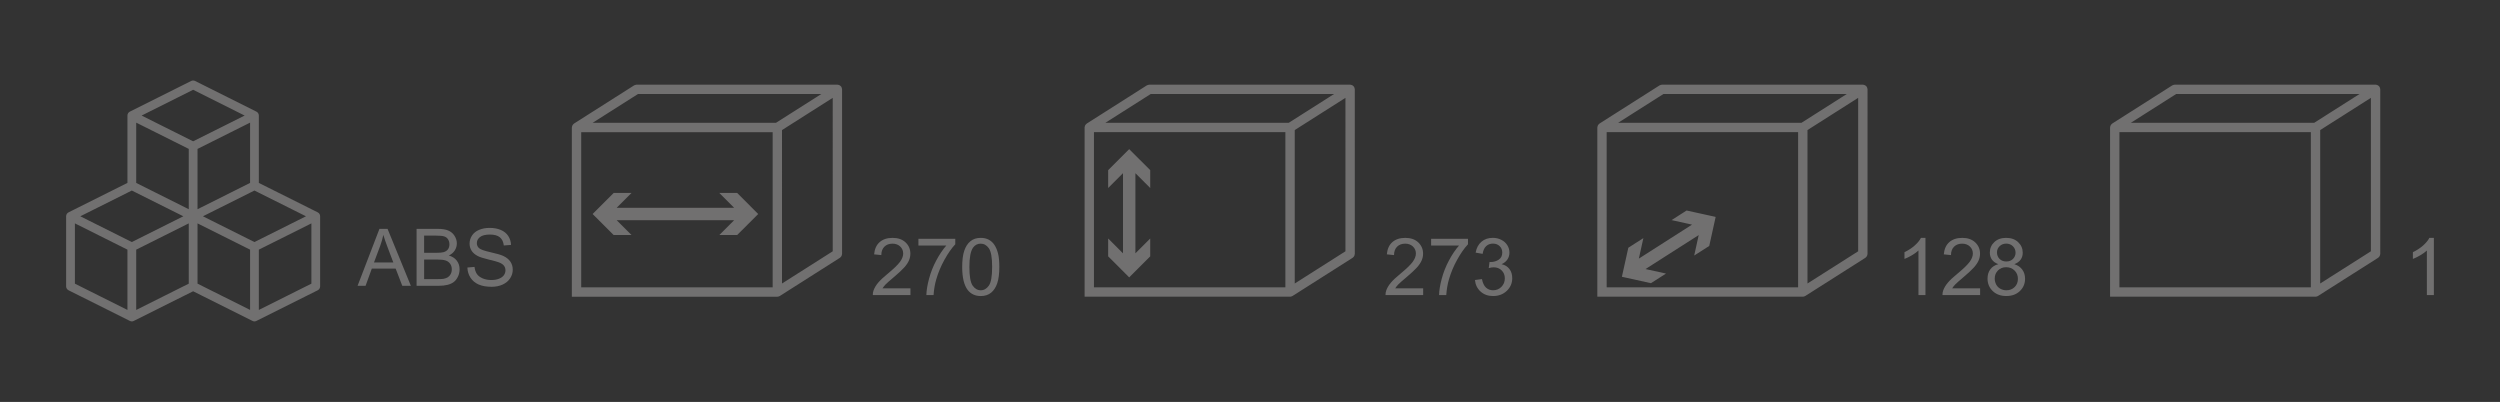 <?xml version="1.0" encoding="utf-8"?>
<!-- Generator: Adobe Illustrator 16.0.0, SVG Export Plug-In . SVG Version: 6.00 Build 0)  -->
<!DOCTYPE svg PUBLIC "-//W3C//DTD SVG 1.1//EN" "http://www.w3.org/Graphics/SVG/1.1/DTD/svg11.dtd">
<svg version="1.1" id="Warstwa_1" xmlns="http://www.w3.org/2000/svg" xmlns:xlink="http://www.w3.org/1999/xlink" x="0px" y="0px"
	 width="251.37px" height="40.411px" viewBox="0 0 251.37 40.411" enable-background="new 0 0 251.37 40.411" xml:space="preserve">
<rect x="0" y="0" width="251.37" height="40.411" fill="#333333" stroke="none"/>
<g>
	<path fill="#FFFFFF" d="M25.388,32.269c0.066,0.033,0.135,0.047,0.201,0.047c-0.002,0-0.003,0-0.005,0
		C25.52,32.315,25.453,32.302,25.388,32.269"/>
	<path fill="#FFFFFF" d="M13.058,32.269c0.066,0.033,0.134,0.047,0.201,0.047c-0.002,0-0.003,0-0.005,0
		C13.189,32.315,13.123,32.302,13.058,32.269"/>
	<path fill="#717070" d="M31.311,28.521l-5.285,2.643v-6.063l5.285-2.641V28.521z M25.584,24.337l-5.179-2.59l5.179-2.59l5.182,2.59
		L25.584,24.337z M25.145,31.163l-5.284-2.643V22.46l5.284,2.641V31.163z M25.145,12.331v6.061l-5.284,2.644v-6.064L25.145,12.331z
		 M14.239,11.619l5.181-2.593l5.18,2.593l-5.18,2.589L14.239,11.619z M18.979,21.036l-5.283-2.644v-6.061l5.283,2.641V21.036z
		 M18.979,28.521l-5.283,2.643v-6.063l5.283-2.641V28.521z M13.254,24.337l-5.179-2.59l5.179-2.59l5.181,2.59L13.254,24.337z
		 M12.814,31.163L7.53,28.521V22.46l5.284,2.641V31.163z M31.948,21.352l-5.923-2.96v-6.772c0-0.158-0.081-0.314-0.243-0.396
		l-6.164-3.083c-0.125-0.061-0.272-0.061-0.395,0l-6.16,3.08c-0.145,0.071-0.249,0.216-0.249,0.398v6.772l-5.916,2.957
		c-0.144,0.072-0.249,0.217-0.249,0.398v7.047c0,0.166,0.094,0.316,0.243,0.393l6.166,3.082c0.134,0.068,0.28,0.061,0.397-0.002
		l5.965-2.98l5.968,2.982c0.134,0.068,0.279,0.061,0.396-0.002l6.163-3.08c0.148-0.076,0.242-0.227,0.242-0.393v-7.047
		C32.19,21.59,32.109,21.434,31.948,21.352 M113.538,27.89l-2.114-2.115v-1.795l1.49,1.492v-8.059l-1.49,1.492v-1.796l2.114-2.114
		l2.115,2.114v1.796l-1.491-1.491v8.058l1.491-1.492v1.795L113.538,27.89z M135.282,25.267l-5.098,3.238V13.077l5.098-3.239V25.267z
		 M129.578,12.349h-18.437l4.557-2.895h18.436L129.578,12.349z M129.243,28.89h-19.248V13.289h19.248V28.89z M136.196,8.854
		c-0.009-0.031-0.02-0.062-0.034-0.088c-0.005-0.012-0.005-0.023-0.013-0.036c-0.01-0.015-0.024-0.021-0.035-0.035
		c-0.021-0.026-0.041-0.049-0.067-0.07c-0.022-0.019-0.047-0.035-0.072-0.048c-0.024-0.016-0.052-0.026-0.08-0.035
		c-0.03-0.01-0.063-0.017-0.096-0.02c-0.015-0.002-0.029-0.01-0.049-0.01h-20.188c-0.014,0-0.025,0.007-0.037,0.008
		c-0.03,0.002-0.062,0.01-0.092,0.019c-0.032,0.008-0.062,0.02-0.091,0.035c-0.011,0.006-0.021,0.006-0.033,0.012l-6.037,3.837
		c-0.015,0.01-0.022,0.024-0.035,0.033c-0.026,0.021-0.049,0.043-0.071,0.068c-0.019,0.022-0.034,0.046-0.048,0.072
		c-0.015,0.026-0.027,0.052-0.036,0.081c-0.009,0.031-0.015,0.063-0.019,0.095c-0.001,0.017-0.009,0.03-0.009,0.048v17.012h20.659
		c0.055,0,0.109-0.014,0.161-0.033c0.018-0.004,0.032-0.012,0.047-0.021c0.015-0.006,0.029-0.01,0.044-0.02l6.038-3.836
		c0.015-0.008,0.021-0.023,0.033-0.031c0.027-0.021,0.051-0.043,0.073-0.07c0.019-0.023,0.034-0.045,0.049-0.07
		c0.013-0.027,0.025-0.053,0.034-0.082c0.01-0.031,0.016-0.063,0.018-0.094c0.003-0.018,0.012-0.031,0.012-0.049V8.982
		c0-0.013-0.007-0.024-0.008-0.036C136.211,8.914,136.205,8.884,136.196,8.854 M238.389,25.267l-5.098,3.238V13.078l5.098-3.241
		V25.267z M232.687,12.349h-18.438l4.558-2.896h18.437L232.687,12.349z M232.352,28.89h-19.249V13.289h19.249V28.89z M239.323,8.946
		c-0.003-0.032-0.01-0.063-0.021-0.094c-0.009-0.03-0.019-0.061-0.032-0.087c-0.007-0.012-0.007-0.024-0.015-0.035
		c-0.009-0.016-0.022-0.022-0.034-0.036c-0.021-0.026-0.041-0.049-0.066-0.07c-0.024-0.019-0.047-0.035-0.074-0.048
		c-0.024-0.016-0.05-0.026-0.08-0.035c-0.03-0.01-0.061-0.017-0.094-0.021c-0.016-0.001-0.032-0.009-0.048-0.009h-20.19
		c-0.012,0-0.022,0.006-0.037,0.007c-0.03,0.003-0.061,0.011-0.092,0.02c-0.032,0.008-0.06,0.019-0.089,0.035
		c-0.01,0.006-0.023,0.006-0.035,0.012l-6.037,3.837c-0.014,0.01-0.021,0.022-0.033,0.034c-0.026,0.021-0.051,0.042-0.071,0.067
		c-0.021,0.022-0.034,0.046-0.048,0.072c-0.017,0.026-0.027,0.052-0.036,0.081c-0.011,0.031-0.018,0.063-0.021,0.094
		c-0.002,0.018-0.008,0.031-0.008,0.049v17.012h20.66c0.053,0,0.107-0.014,0.161-0.033c0.015-0.004,0.03-0.012,0.047-0.021
		c0.013-0.006,0.03-0.01,0.044-0.02l6.038-3.836c0.012-0.008,0.02-0.023,0.034-0.031c0.024-0.021,0.05-0.043,0.069-0.07
		c0.021-0.023,0.035-0.045,0.049-0.07c0.016-0.027,0.026-0.053,0.035-0.082c0.012-0.031,0.018-0.063,0.021-0.094
		c0.002-0.018,0.01-0.031,0.01-0.049V8.982C239.33,8.97,239.324,8.958,239.323,8.946 M165.998,28.474l-2.92-0.645l0.646-2.92
		l1.513-0.967l-0.455,2.061l5.349-3.418l-2.059-0.454l1.512-0.965l2.921,0.643l-0.644,2.92l-1.514,0.967l0.454-2.059l-5.35,3.416
		l2.062,0.453L165.998,28.474z M186.835,25.267l-5.097,3.238V13.078l5.097-3.241V25.267z M181.132,12.349h-18.437l4.557-2.896
		h18.437L181.132,12.349z M180.797,28.89h-19.25V13.289h19.25V28.89z M187.75,8.853c-0.009-0.03-0.019-0.061-0.034-0.087
		c-0.006-0.012-0.006-0.024-0.013-0.035c-0.01-0.016-0.023-0.022-0.034-0.036c-0.021-0.026-0.042-0.049-0.067-0.07
		c-0.023-0.019-0.046-0.035-0.073-0.048c-0.025-0.016-0.051-0.026-0.08-0.035c-0.031-0.01-0.062-0.017-0.095-0.021
		c-0.017-0.001-0.03-0.009-0.048-0.009h-20.189c-0.013,0-0.024,0.006-0.038,0.007c-0.031,0.003-0.061,0.011-0.091,0.02
		c-0.032,0.008-0.062,0.019-0.09,0.035c-0.01,0.006-0.022,0.006-0.034,0.012l-6.037,3.837c-0.014,0.01-0.021,0.022-0.035,0.034
		c-0.025,0.021-0.048,0.042-0.07,0.067c-0.02,0.022-0.034,0.046-0.049,0.072s-0.025,0.052-0.034,0.081
		c-0.013,0.031-0.016,0.063-0.02,0.094c-0.002,0.018-0.01,0.031-0.01,0.049v17.012h20.66c0.054,0,0.107-0.014,0.161-0.033
		c0.016-0.004,0.03-0.012,0.047-0.021c0.015-0.006,0.029-0.01,0.044-0.02l6.038-3.836c0.014-0.008,0.02-0.023,0.033-0.031
		c0.026-0.021,0.051-0.043,0.07-0.07c0.021-0.023,0.036-0.045,0.05-0.07c0.015-0.027,0.026-0.053,0.035-0.082
		c0.01-0.031,0.017-0.063,0.02-0.094c0.002-0.018,0.01-0.031,0.01-0.049V8.982c0-0.013-0.006-0.024-0.007-0.036
		C187.767,8.914,187.759,8.884,187.75,8.853 M61.702,23.632l-2.115-2.114l2.115-2.116h1.794l-1.491,1.491h11.811l-1.49-1.491h1.795
		l2.115,2.116l-2.115,2.114h-1.795l1.49-1.491h-11.81l1.49,1.491H61.702z M83.728,25.267l-5.098,3.238V13.078l5.098-3.24V25.267z
		 M78.024,12.348H59.587l4.558-2.894H82.58L78.024,12.348z M77.69,28.89H58.44v-15.6h19.25V28.89z M84.643,8.854
		c-0.01-0.03-0.02-0.061-0.034-0.089c-0.006-0.011-0.006-0.022-0.013-0.034c-0.011-0.016-0.024-0.022-0.034-0.034
		c-0.022-0.027-0.042-0.05-0.068-0.071c-0.022-0.02-0.045-0.035-0.073-0.049c-0.025-0.016-0.05-0.027-0.08-0.035
		c-0.03-0.01-0.062-0.016-0.095-0.02c-0.016-0.001-0.031-0.011-0.047-0.011h-20.19c-0.013,0-0.022,0.007-0.036,0.008
		c-0.031,0.003-0.063,0.012-0.093,0.021c-0.031,0.008-0.06,0.018-0.09,0.034c-0.009,0.006-0.022,0.007-0.033,0.012l-6.038,3.837
		c-0.015,0.009-0.021,0.024-0.034,0.034c-0.026,0.02-0.05,0.042-0.071,0.068c-0.02,0.021-0.034,0.047-0.047,0.071
		c-0.017,0.027-0.027,0.053-0.037,0.08c-0.01,0.032-0.015,0.063-0.02,0.096c-0.002,0.018-0.011,0.03-0.011,0.048v17.014H78.16
		c0.054,0,0.108-0.014,0.161-0.035c0.016-0.004,0.031-0.012,0.047-0.02c0.014-0.008,0.031-0.012,0.045-0.021l6.037-3.836
		c0.014-0.008,0.021-0.021,0.035-0.031c0.024-0.02,0.049-0.043,0.07-0.07c0.02-0.021,0.034-0.045,0.049-0.07
		c0.014-0.027,0.025-0.053,0.035-0.082c0.01-0.031,0.016-0.061,0.02-0.094c0.001-0.018,0.009-0.031,0.009-0.049V8.982
		c0-0.014-0.005-0.024-0.008-0.035C84.659,8.915,84.651,8.884,84.643,8.854"/>
	<g>
		<path fill="#717070" d="M35.953,28.739l2.199-5.727h0.816l2.344,5.727h-0.863l-0.668-1.734h-2.395l-0.629,1.734H35.953z
			 M37.605,26.388h1.941l-0.598-1.586c-0.183-0.482-0.317-0.879-0.406-1.188c-0.073,0.367-0.176,0.73-0.309,1.094L37.605,26.388z"/>
	</g>
	<g>
		<path fill="#717070" d="M41.887,28.739v-5.727h2.148c0.438,0,0.788,0.057,1.053,0.174c0.265,0.115,0.472,0.293,0.621,0.535
			c0.149,0.24,0.225,0.492,0.225,0.756c0,0.244-0.066,0.475-0.199,0.691c-0.133,0.215-0.333,0.391-0.602,0.523
			c0.347,0.102,0.612,0.273,0.799,0.52c0.187,0.244,0.279,0.533,0.279,0.867c0,0.268-0.057,0.518-0.17,0.748
			s-0.253,0.408-0.42,0.533s-0.376,0.219-0.627,0.283c-0.251,0.063-0.56,0.096-0.924,0.096H41.887z M42.645,25.419h1.238
			c0.336,0,0.577-0.023,0.723-0.066c0.192-0.059,0.338-0.152,0.436-0.285s0.146-0.301,0.146-0.5c0-0.191-0.046-0.357-0.137-0.502
			s-0.222-0.244-0.391-0.297c-0.169-0.055-0.46-0.08-0.871-0.08h-1.145V25.419z M42.645,28.063h1.426
			c0.245,0,0.417-0.01,0.516-0.027c0.175-0.031,0.32-0.084,0.438-0.156c0.117-0.074,0.214-0.18,0.289-0.318
			c0.075-0.141,0.113-0.301,0.113-0.482c0-0.215-0.055-0.4-0.164-0.557c-0.109-0.158-0.261-0.27-0.455-0.332
			c-0.194-0.064-0.474-0.096-0.838-0.096h-1.324V28.063z"/>
	</g>
	<g>
		<path fill="#717070" d="M46.996,26.899l0.715-0.063c0.034,0.285,0.112,0.521,0.236,0.705s0.315,0.332,0.576,0.445
			s0.554,0.17,0.879,0.17c0.289,0,0.544-0.043,0.766-0.129s0.386-0.205,0.494-0.354c0.108-0.15,0.162-0.314,0.162-0.49
			c0-0.18-0.052-0.338-0.156-0.471c-0.104-0.135-0.276-0.248-0.516-0.338c-0.153-0.061-0.493-0.154-1.02-0.279
			c-0.526-0.127-0.895-0.246-1.105-0.357c-0.273-0.145-0.478-0.322-0.611-0.533c-0.134-0.213-0.201-0.451-0.201-0.713
			c0-0.289,0.082-0.561,0.246-0.811c0.164-0.252,0.403-0.443,0.719-0.572c0.315-0.131,0.665-0.195,1.051-0.195
			c0.425,0,0.799,0.068,1.123,0.205s0.573,0.338,0.748,0.604s0.269,0.566,0.281,0.902l-0.727,0.055
			c-0.039-0.363-0.171-0.637-0.396-0.82c-0.226-0.186-0.558-0.277-0.998-0.277c-0.458,0-0.792,0.084-1.002,0.252
			s-0.314,0.369-0.314,0.607c0,0.205,0.074,0.375,0.223,0.508c0.146,0.133,0.526,0.268,1.143,0.408
			c0.616,0.139,1.038,0.26,1.268,0.365c0.333,0.152,0.579,0.348,0.738,0.584c0.159,0.234,0.238,0.506,0.238,0.814
			c0,0.305-0.087,0.592-0.262,0.861s-0.425,0.479-0.752,0.629c-0.327,0.148-0.694,0.225-1.104,0.225
			c-0.519,0-0.952-0.076-1.303-0.227c-0.351-0.152-0.625-0.379-0.824-0.682C47.111,27.624,47.007,27.282,46.996,26.899z"/>
	</g>
	<g>
		<path fill="#717070" d="M91.544,28.991v0.676h-3.785c-0.005-0.17,0.022-0.332,0.082-0.488c0.097-0.258,0.251-0.512,0.463-0.762
			s0.519-0.539,0.92-0.867c0.622-0.512,1.043-0.916,1.262-1.213c0.219-0.299,0.328-0.58,0.328-0.846c0-0.279-0.1-0.514-0.299-0.705
			s-0.459-0.287-0.779-0.287c-0.339,0-0.609,0.102-0.813,0.305s-0.306,0.484-0.309,0.844l-0.723-0.074
			c0.05-0.539,0.235-0.951,0.559-1.232c0.323-0.283,0.757-0.424,1.301-0.424c0.55,0,0.984,0.152,1.305,0.457s0.48,0.682,0.48,1.133
			c0,0.229-0.047,0.453-0.141,0.676c-0.094,0.221-0.249,0.453-0.467,0.699c-0.218,0.244-0.579,0.58-1.084,1.008
			c-0.422,0.354-0.692,0.594-0.813,0.721c-0.12,0.125-0.219,0.252-0.297,0.381H91.544z"/>
		<path fill="#717070" d="M92.345,24.69v-0.676h3.707v0.547c-0.364,0.387-0.726,0.902-1.084,1.547
			c-0.358,0.643-0.635,1.305-0.83,1.984c-0.141,0.479-0.23,1.004-0.27,1.574h-0.723c0.008-0.451,0.097-0.996,0.266-1.633
			c0.169-0.639,0.412-1.254,0.729-1.846c0.316-0.594,0.653-1.092,1.01-1.498H92.345z"/>
		<path fill="#717070" d="M96.747,26.843c0-0.678,0.069-1.223,0.209-1.635c0.14-0.414,0.347-0.732,0.621-0.955
			c0.274-0.225,0.62-0.336,1.037-0.336c0.308,0,0.577,0.061,0.809,0.186c0.231,0.123,0.423,0.301,0.574,0.535
			c0.151,0.232,0.27,0.516,0.355,0.852c0.086,0.334,0.129,0.785,0.129,1.354c0,0.672-0.069,1.213-0.207,1.627
			c-0.138,0.412-0.345,0.73-0.619,0.957c-0.274,0.225-0.622,0.338-1.041,0.338c-0.552,0-0.985-0.199-1.301-0.594
			C96.936,28.694,96.747,27.917,96.747,26.843z M97.47,26.843c0,0.939,0.11,1.564,0.33,1.877c0.22,0.311,0.491,0.467,0.814,0.467
			s0.595-0.156,0.814-0.469s0.33-0.938,0.33-1.875c0-0.943-0.11-1.57-0.33-1.879c-0.22-0.311-0.494-0.465-0.822-0.465
			c-0.323,0-0.581,0.137-0.773,0.41C97.591,25.257,97.47,25.901,97.47,26.843z"/>
	</g>
	<g>
		<path fill="#717070" d="M143.096,28.991v0.676h-3.785c-0.005-0.17,0.022-0.332,0.082-0.488c0.097-0.258,0.251-0.512,0.463-0.762
			s0.519-0.539,0.92-0.867c0.622-0.512,1.043-0.916,1.262-1.213c0.219-0.299,0.328-0.58,0.328-0.846c0-0.279-0.1-0.514-0.299-0.705
			s-0.459-0.287-0.779-0.287c-0.339,0-0.609,0.102-0.813,0.305s-0.306,0.484-0.309,0.844l-0.723-0.074
			c0.05-0.539,0.235-0.951,0.559-1.232c0.323-0.283,0.757-0.424,1.301-0.424c0.55,0,0.984,0.152,1.305,0.457s0.48,0.682,0.48,1.133
			c0,0.229-0.047,0.453-0.141,0.676c-0.094,0.221-0.249,0.453-0.467,0.699c-0.218,0.244-0.579,0.58-1.084,1.008
			c-0.422,0.354-0.692,0.594-0.813,0.721c-0.12,0.125-0.219,0.252-0.297,0.381H143.096z"/>
		<path fill="#717070" d="M143.896,24.69v-0.676h3.707v0.547c-0.364,0.387-0.726,0.902-1.084,1.547
			c-0.358,0.643-0.635,1.305-0.83,1.984c-0.141,0.479-0.23,1.004-0.27,1.574h-0.723c0.008-0.451,0.097-0.996,0.266-1.633
			c0.169-0.639,0.412-1.254,0.729-1.846c0.316-0.594,0.653-1.092,1.01-1.498H143.896z"/>
		<path fill="#717070" d="M148.303,28.155l0.703-0.094c0.081,0.398,0.218,0.686,0.412,0.861s0.431,0.264,0.709,0.264
			c0.331,0,0.61-0.115,0.838-0.344c0.228-0.23,0.342-0.514,0.342-0.852c0-0.324-0.105-0.59-0.316-0.799
			c-0.211-0.211-0.479-0.314-0.805-0.314c-0.133,0-0.298,0.025-0.496,0.078l0.078-0.617c0.047,0.004,0.085,0.008,0.113,0.008
			c0.3,0,0.569-0.078,0.809-0.234s0.359-0.398,0.359-0.723c0-0.258-0.087-0.473-0.262-0.641c-0.175-0.17-0.399-0.254-0.676-0.254
			c-0.273,0-0.501,0.086-0.684,0.258s-0.3,0.43-0.352,0.773l-0.703-0.125c0.086-0.473,0.281-0.838,0.586-1.096
			c0.305-0.26,0.684-0.389,1.137-0.389c0.313,0,0.601,0.066,0.863,0.201c0.263,0.133,0.464,0.316,0.604,0.549
			c0.14,0.23,0.209,0.477,0.209,0.738c0,0.246-0.066,0.473-0.199,0.676s-0.329,0.363-0.59,0.484c0.339,0.078,0.602,0.24,0.789,0.486
			s0.281,0.553,0.281,0.924c0,0.5-0.183,0.924-0.547,1.271s-0.825,0.521-1.383,0.521c-0.503,0-0.92-0.15-1.252-0.449
			C148.539,29.019,148.35,28.632,148.303,28.155z"/>
	</g>
	<g>
		<path fill="#717070" d="M193.601,29.667h-0.703v-4.48c-0.169,0.16-0.392,0.322-0.666,0.484c-0.274,0.16-0.521,0.281-0.74,0.363
			v-0.68c0.394-0.186,0.737-0.41,1.031-0.672c0.294-0.264,0.503-0.52,0.625-0.766h0.453V29.667z"/>
		<path fill="#717070" d="M199.097,28.991v0.676h-3.785c-0.005-0.17,0.022-0.332,0.082-0.488c0.097-0.258,0.251-0.512,0.463-0.762
			s0.519-0.539,0.92-0.867c0.622-0.512,1.043-0.916,1.262-1.213c0.219-0.299,0.328-0.58,0.328-0.846c0-0.279-0.1-0.514-0.299-0.705
			s-0.459-0.287-0.779-0.287c-0.339,0-0.609,0.102-0.813,0.305s-0.306,0.484-0.309,0.844l-0.723-0.074
			c0.05-0.539,0.235-0.951,0.559-1.232c0.323-0.283,0.757-0.424,1.301-0.424c0.55,0,0.984,0.152,1.305,0.457s0.48,0.682,0.48,1.133
			c0,0.229-0.047,0.453-0.141,0.676c-0.094,0.221-0.249,0.453-0.467,0.699c-0.218,0.244-0.579,0.58-1.084,1.008
			c-0.422,0.354-0.692,0.594-0.813,0.721c-0.12,0.125-0.219,0.252-0.297,0.381H199.097z"/>
		<path fill="#717070" d="M200.933,26.562c-0.292-0.107-0.508-0.26-0.648-0.457c-0.141-0.199-0.211-0.436-0.211-0.711
			c0-0.418,0.149-0.768,0.449-1.051c0.3-0.285,0.698-0.426,1.195-0.426c0.5,0,0.902,0.145,1.207,0.436
			c0.305,0.289,0.457,0.643,0.457,1.061c0,0.266-0.069,0.496-0.209,0.693c-0.14,0.195-0.351,0.348-0.635,0.455
			c0.352,0.113,0.619,0.299,0.803,0.555c0.184,0.254,0.275,0.559,0.275,0.914c0,0.488-0.173,0.9-0.52,1.234
			c-0.347,0.332-0.802,0.5-1.367,0.5s-1.021-0.168-1.367-0.502c-0.347-0.336-0.52-0.752-0.52-1.252c0-0.373,0.095-0.686,0.283-0.936
			C200.314,26.823,200.584,26.651,200.933,26.562z M200.565,28.015c0,0.199,0.048,0.395,0.143,0.582s0.236,0.332,0.424,0.436
			c0.188,0.102,0.39,0.154,0.605,0.154c0.336,0,0.613-0.109,0.832-0.324c0.219-0.217,0.328-0.492,0.328-0.824
			c0-0.34-0.112-0.619-0.338-0.84c-0.226-0.223-0.507-0.332-0.846-0.332c-0.331,0-0.604,0.109-0.822,0.328
			S200.565,27.687,200.565,28.015z M200.792,25.37c0,0.27,0.087,0.492,0.262,0.664s0.401,0.258,0.68,0.258
			c0.271,0,0.493-0.086,0.666-0.256c0.173-0.172,0.26-0.381,0.26-0.627c0-0.258-0.089-0.475-0.268-0.65s-0.4-0.264-0.666-0.264
			c-0.269,0-0.491,0.086-0.668,0.258S200.792,25.13,200.792,25.37z"/>
	</g>
	<g>
		<path fill="#717070" d="M244.721,29.667h-0.703v-4.48c-0.169,0.16-0.392,0.322-0.666,0.484c-0.274,0.16-0.521,0.281-0.74,0.363
			v-0.68c0.394-0.186,0.737-0.41,1.031-0.672c0.294-0.264,0.503-0.52,0.625-0.766h0.453V29.667z"/>
	</g>
</g>
</svg>
